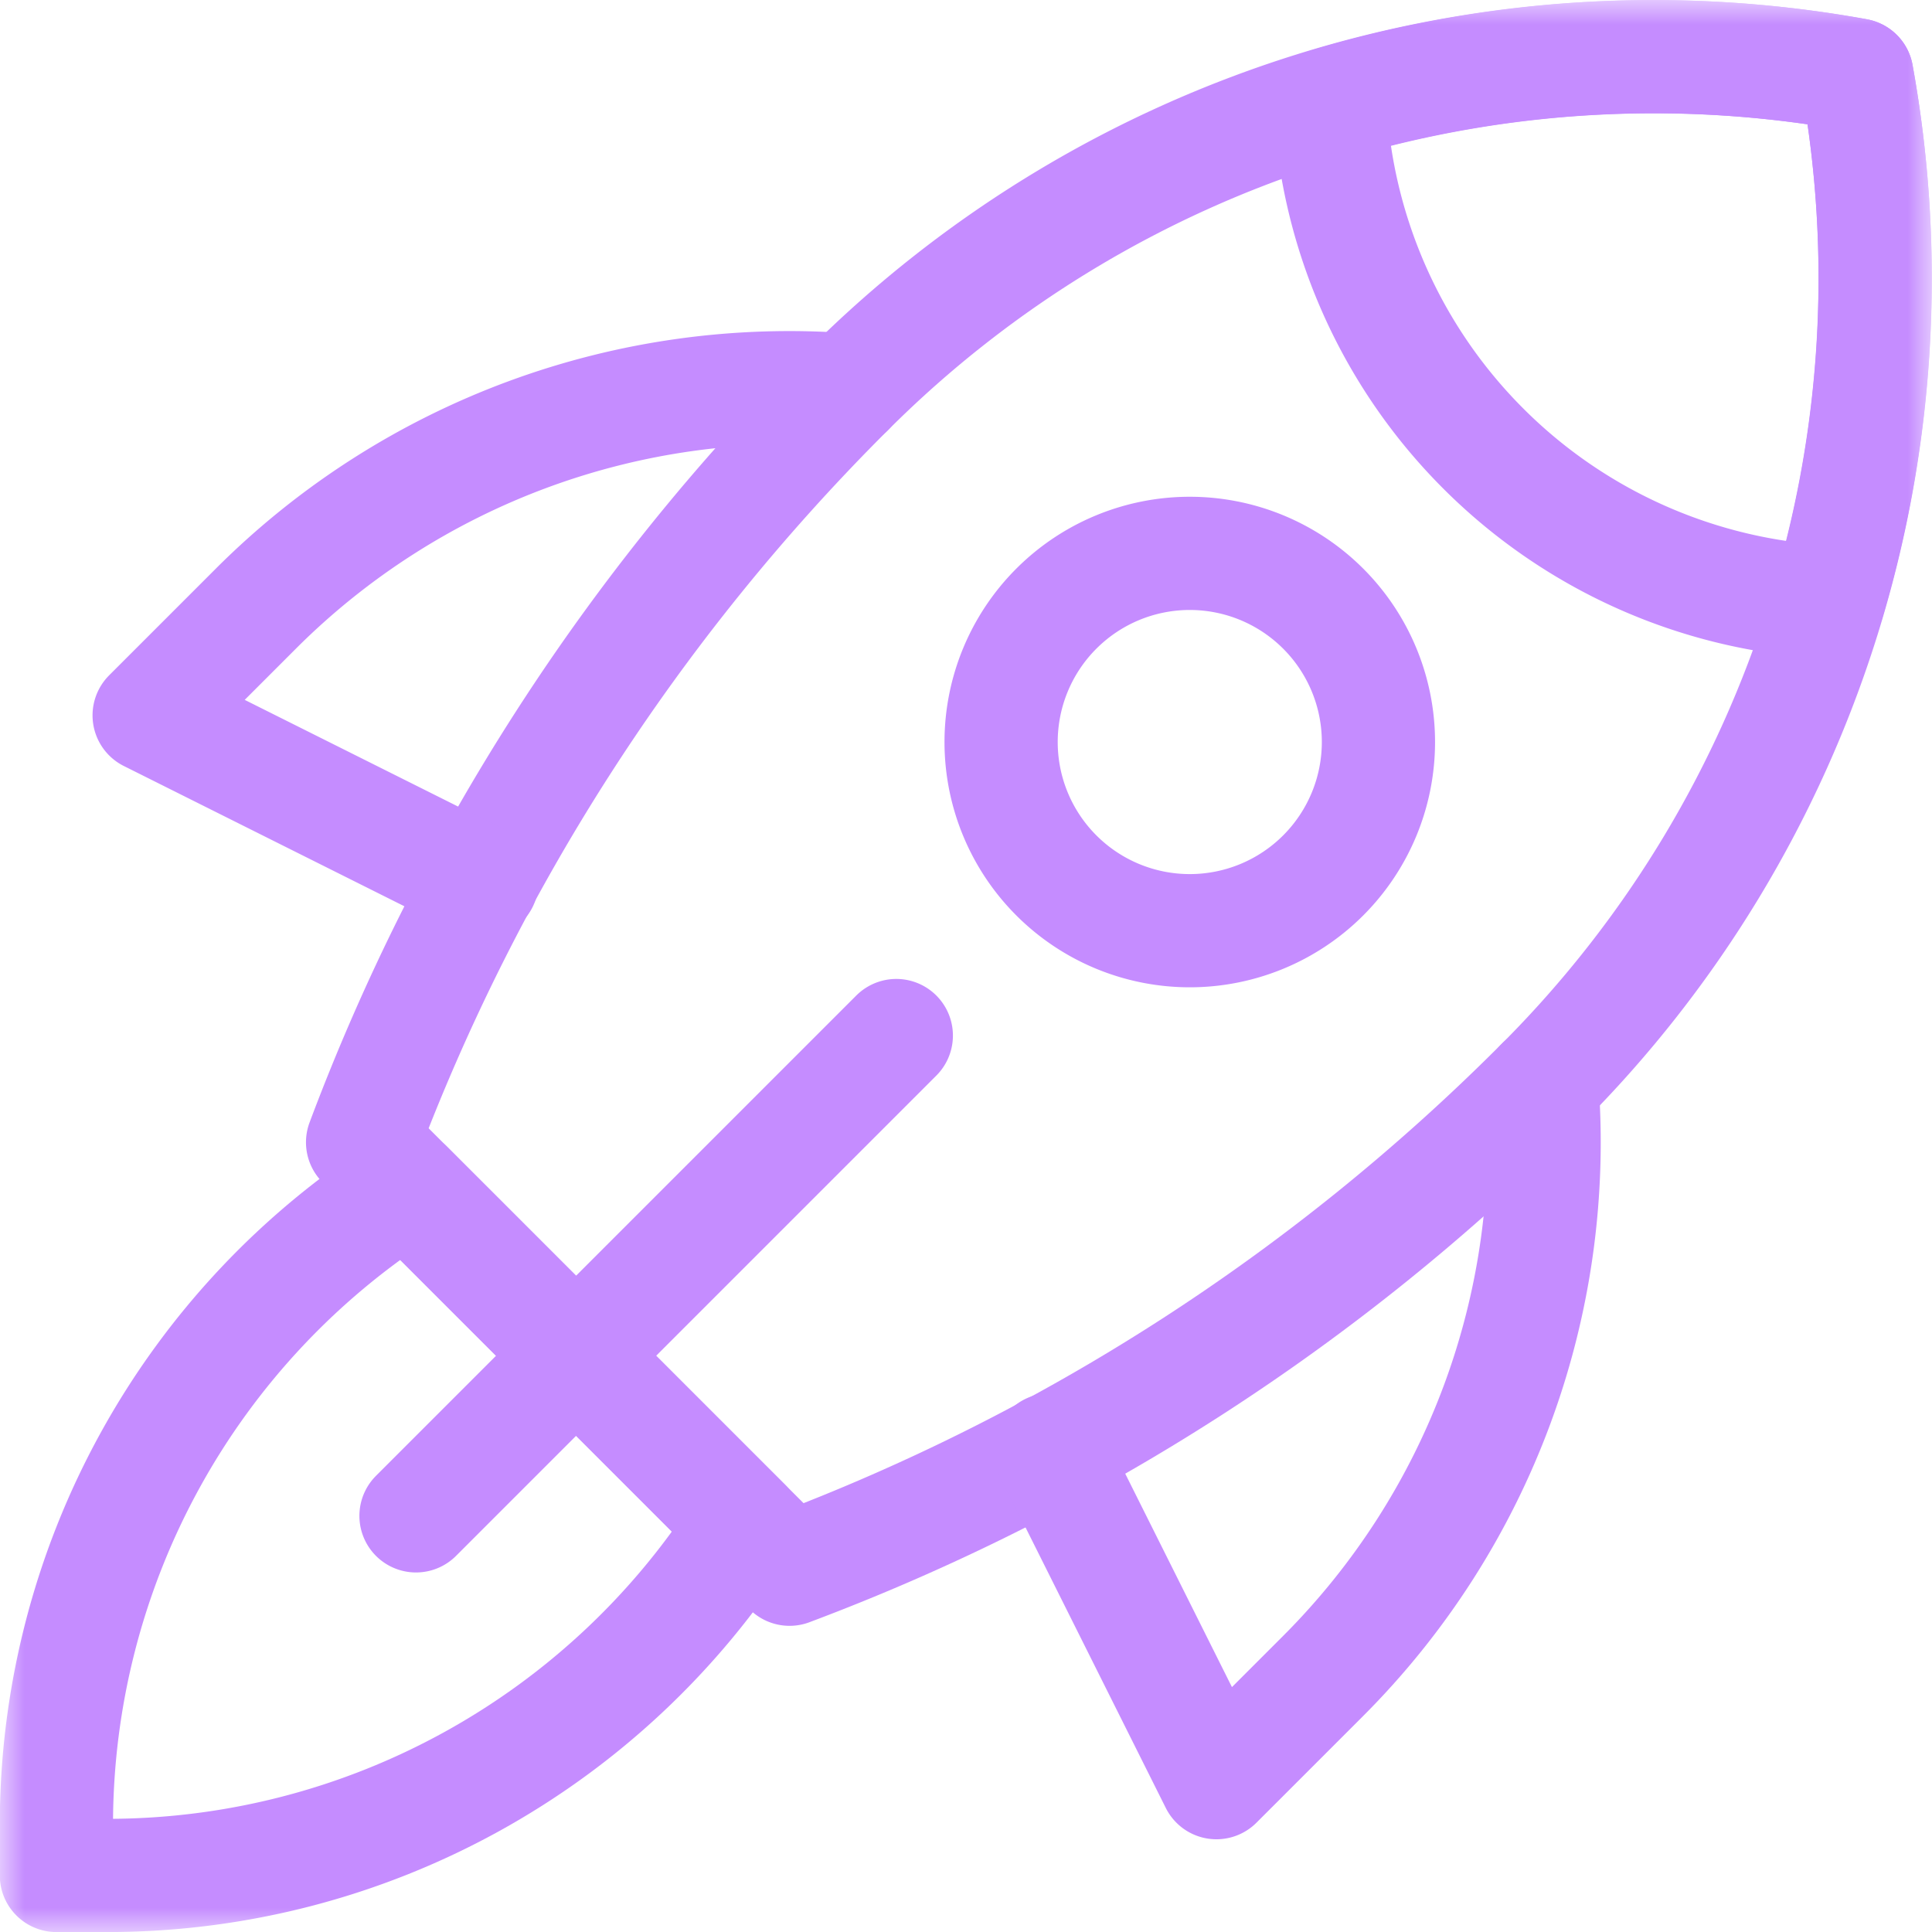 <svg xmlns="http://www.w3.org/2000/svg" width="40" height="40" fill="none"><mask id="a" width="41" height="41" x="-1" y="0" maskUnits="userSpaceOnUse" style="mask-type:luminance"><path fill="#fff" d="M-.004 0h40v40h-40V0Z"/></mask><g stroke="#C58CFF" stroke-linecap="round" stroke-linejoin="round" stroke-miterlimit="10" stroke-width="2.344" mask="url(#a)"><path d="M8.43 24.572a15.642 15.642 0 0 0-7.262 13.2v1.057h1.056c5.37 0 10.34-2.758 13.2-7.262L8.43 24.572Z"/><path d="M38.444 1.553a23.576 23.576 0 0 0-20.889 6.525l-.058.058a43.577 43.577 0 0 0-9.99 15.514l8.84 8.839a43.578 43.578 0 0 0 15.513-9.99l.059-.058a23.576 23.576 0 0 0 6.525-20.888Z"/><path d="m21.74 30.018 3.445 6.89 2.21-2.21a15.623 15.623 0 0 0 4.527-12.26M17.559 8.074a15.623 15.623 0 0 0-12.261 4.527l-2.21 2.21 6.89 3.445M30.71 9.287a10.884 10.884 0 0 0 7.137 3.175 23.555 23.555 0 0 0 .597-10.91 23.556 23.556 0 0 0-10.909.598 10.884 10.884 0 0 0 3.175 7.137ZM27.395 18.125a3.906 3.906 0 1 1-5.524-5.524 3.906 3.906 0 0 1 5.524 5.524ZM8.613 31.384l9.944-9.944"/></g></svg>